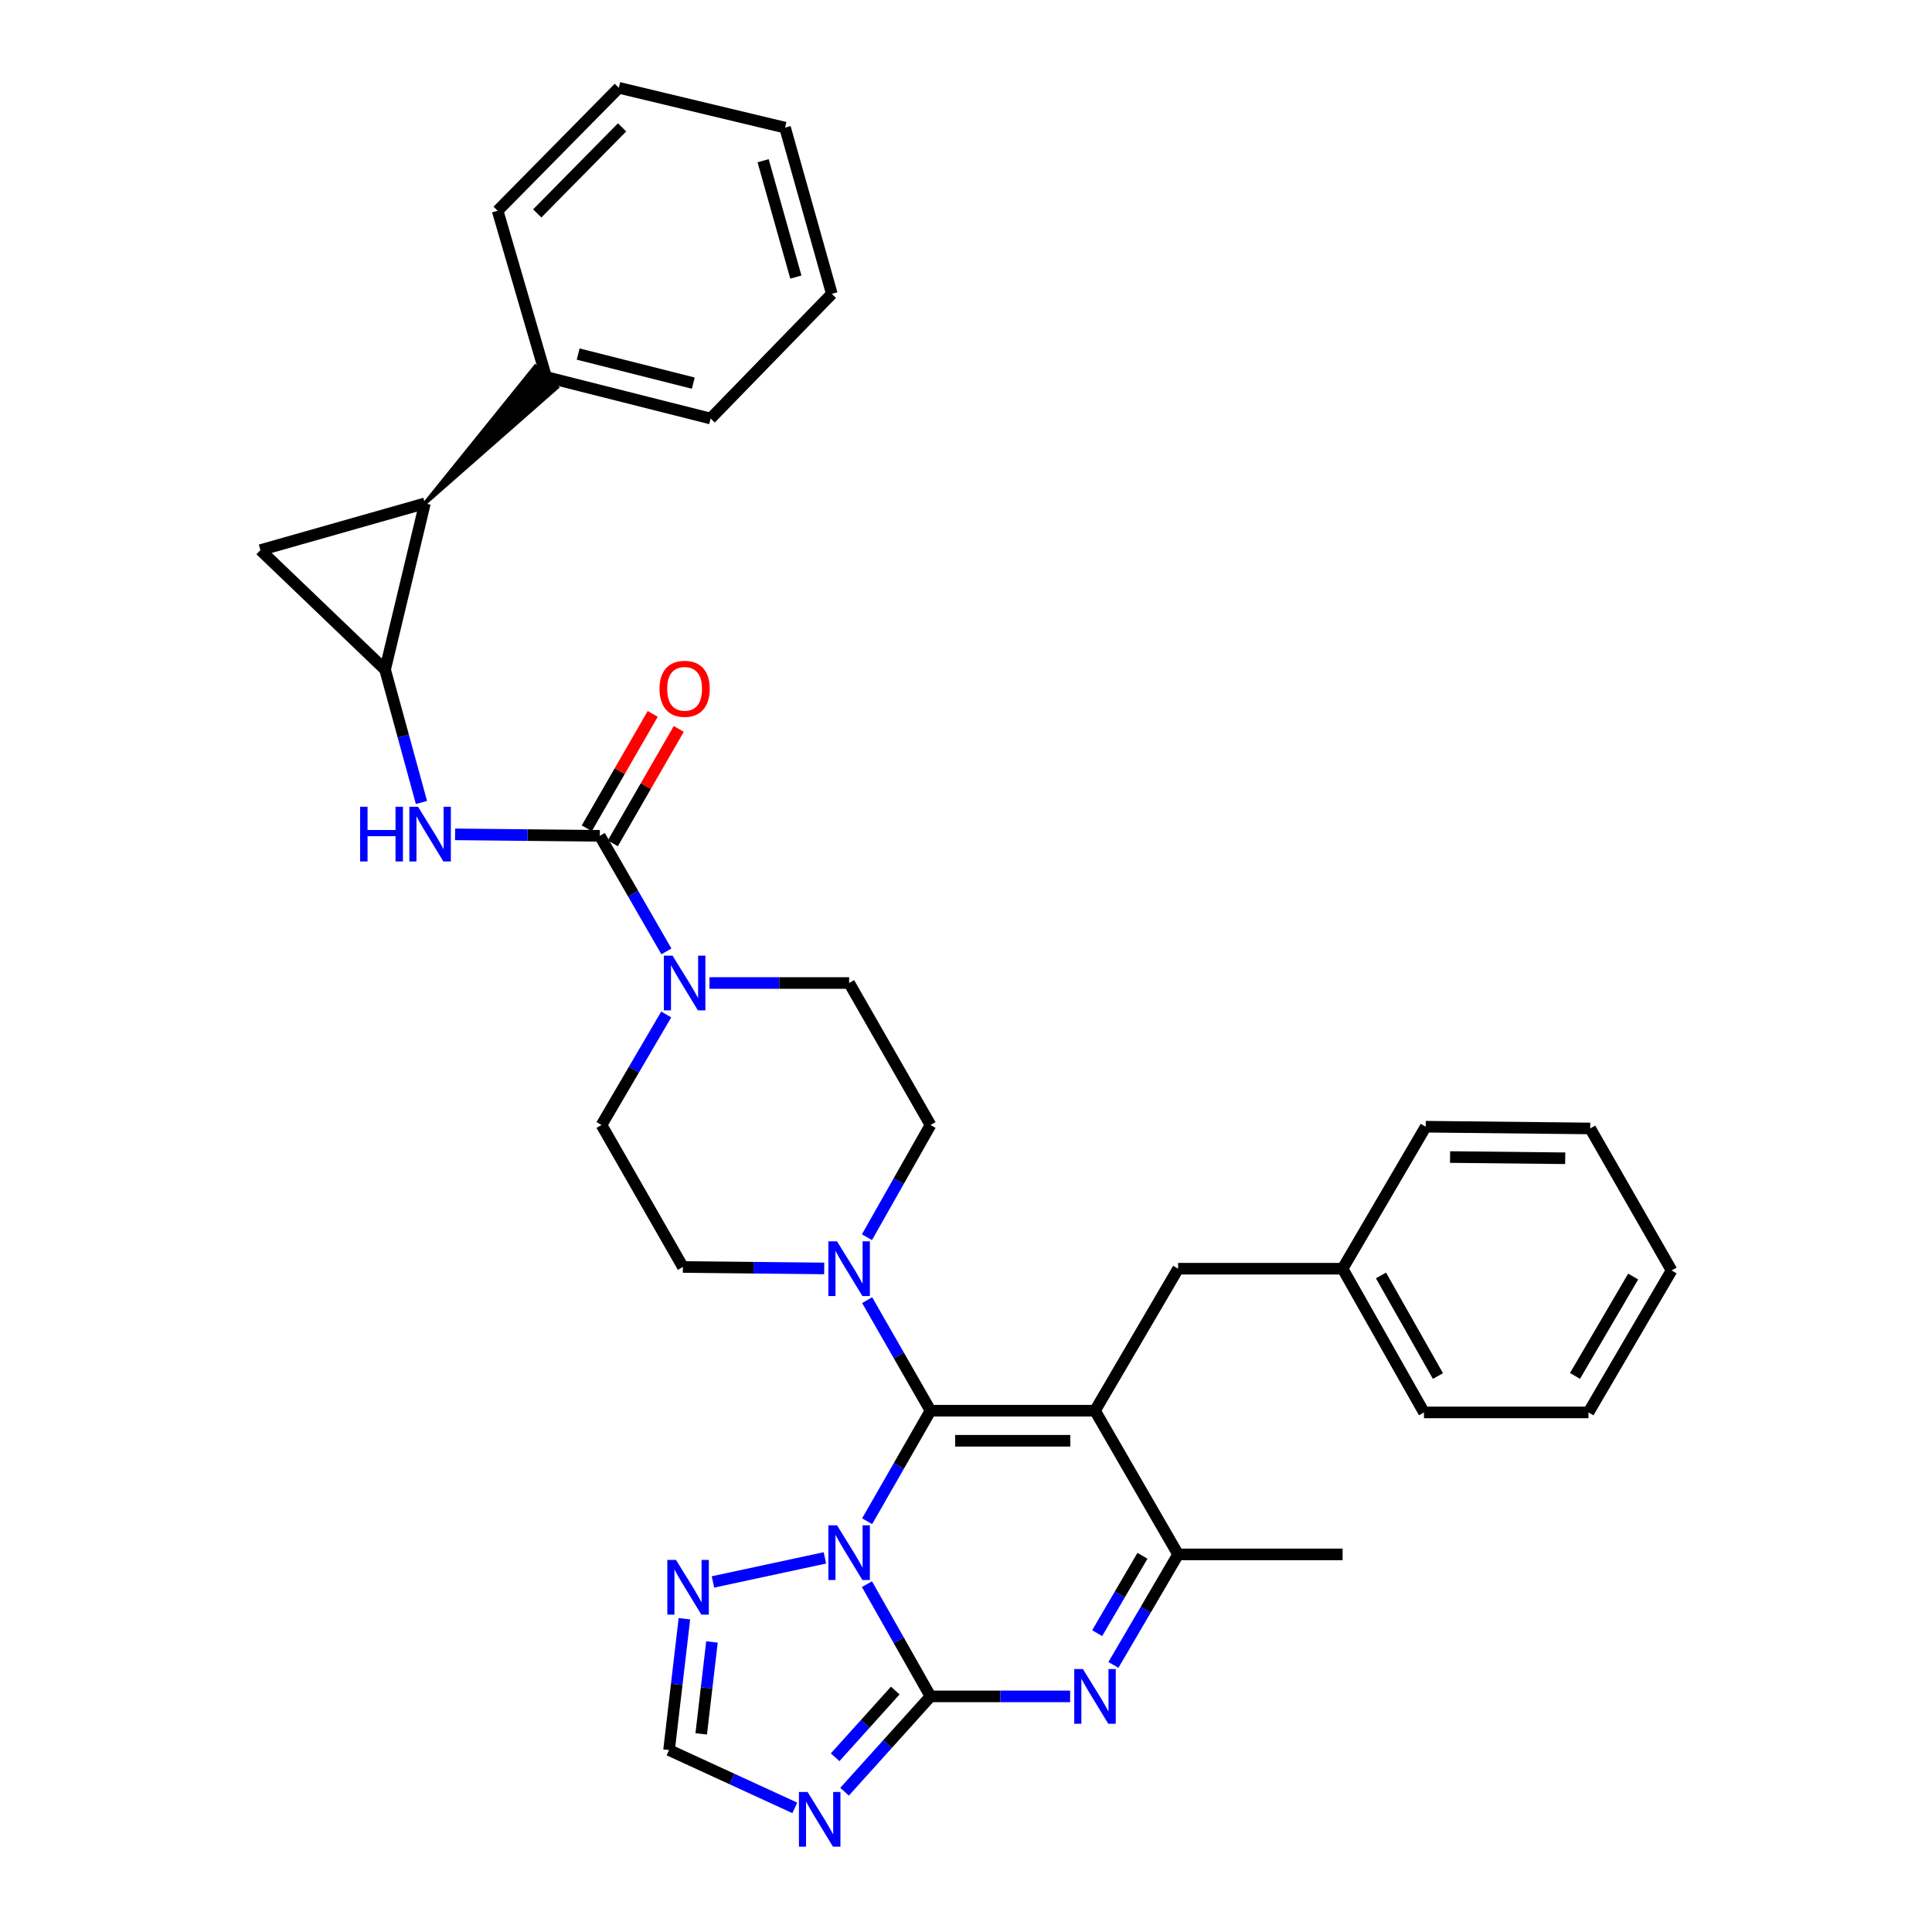 <?xml version='1.0' encoding='iso-8859-1'?>
<svg version='1.1' baseProfile='full'
              xmlns='http://www.w3.org/2000/svg'
                      xmlns:rdkit='http://www.rdkit.org/xml'
                      xmlns:xlink='http://www.w3.org/1999/xlink'
                  xml:space='preserve'
width='1000px' height='1000px' viewBox='0 0 1000 1000'>
<!-- END OF HEADER -->
<rect style='opacity:1.0;fill:#FFFFFF;stroke:none' width='1000' height='1000' x='0' y='0'> </rect>
<path class='bond-0' d='M 344.828,525.09 L 328.085,553.692' style='fill:none;fill-rule:evenodd;stroke:#0000FF;stroke-width:6px;stroke-linecap:butt;stroke-linejoin:miter;stroke-opacity:1' />
<path class='bond-0' d='M 328.085,553.692 L 311.342,582.295' style='fill:none;fill-rule:evenodd;stroke:#000000;stroke-width:6px;stroke-linecap:butt;stroke-linejoin:miter;stroke-opacity:1' />
<path class='bond-1' d='M 344.934,492.443 L 327.693,462.531' style='fill:none;fill-rule:evenodd;stroke:#0000FF;stroke-width:6px;stroke-linecap:butt;stroke-linejoin:miter;stroke-opacity:1' />
<path class='bond-1' d='M 327.693,462.531 L 310.452,432.619' style='fill:none;fill-rule:evenodd;stroke:#000000;stroke-width:6px;stroke-linecap:butt;stroke-linejoin:miter;stroke-opacity:1' />
<path class='bond-2' d='M 367.231,508.801 L 403.367,508.801' style='fill:none;fill-rule:evenodd;stroke:#0000FF;stroke-width:6px;stroke-linecap:butt;stroke-linejoin:miter;stroke-opacity:1' />
<path class='bond-2' d='M 403.367,508.801 L 439.504,508.801' style='fill:none;fill-rule:evenodd;stroke:#000000;stroke-width:6px;stroke-linecap:butt;stroke-linejoin:miter;stroke-opacity:1' />
<path class='bond-3' d='M 317.194,436.506 L 334.262,406.898' style='fill:none;fill-rule:evenodd;stroke:#000000;stroke-width:6px;stroke-linecap:butt;stroke-linejoin:miter;stroke-opacity:1' />
<path class='bond-3' d='M 334.262,406.898 L 351.33,377.29' style='fill:none;fill-rule:evenodd;stroke:#FF0000;stroke-width:6px;stroke-linecap:butt;stroke-linejoin:miter;stroke-opacity:1' />
<path class='bond-3' d='M 303.709,428.732 L 320.777,399.124' style='fill:none;fill-rule:evenodd;stroke:#000000;stroke-width:6px;stroke-linecap:butt;stroke-linejoin:miter;stroke-opacity:1' />
<path class='bond-3' d='M 320.777,399.124 L 337.845,369.516' style='fill:none;fill-rule:evenodd;stroke:#FF0000;stroke-width:6px;stroke-linecap:butt;stroke-linejoin:miter;stroke-opacity:1' />
<path class='bond-4' d='M 310.452,432.619 L 273.005,432.239' style='fill:none;fill-rule:evenodd;stroke:#000000;stroke-width:6px;stroke-linecap:butt;stroke-linejoin:miter;stroke-opacity:1' />
<path class='bond-4' d='M 273.005,432.239 L 235.557,431.859' style='fill:none;fill-rule:evenodd;stroke:#0000FF;stroke-width:6px;stroke-linecap:butt;stroke-linejoin:miter;stroke-opacity:1' />
<path class='bond-5' d='M 218.142,415.361 L 208.729,380.974' style='fill:none;fill-rule:evenodd;stroke:#0000FF;stroke-width:6px;stroke-linecap:butt;stroke-linejoin:miter;stroke-opacity:1' />
<path class='bond-5' d='M 208.729,380.974 L 199.317,346.587' style='fill:none;fill-rule:evenodd;stroke:#000000;stroke-width:6px;stroke-linecap:butt;stroke-linejoin:miter;stroke-opacity:1' />
<path class='bond-6' d='M 354.248,837.863 L 350.271,871.847' style='fill:none;fill-rule:evenodd;stroke:#0000FF;stroke-width:6px;stroke-linecap:butt;stroke-linejoin:miter;stroke-opacity:1' />
<path class='bond-6' d='M 350.271,871.847 L 346.295,905.832' style='fill:none;fill-rule:evenodd;stroke:#000000;stroke-width:6px;stroke-linecap:butt;stroke-linejoin:miter;stroke-opacity:1' />
<path class='bond-6' d='M 368.514,849.867 L 365.731,873.656' style='fill:none;fill-rule:evenodd;stroke:#0000FF;stroke-width:6px;stroke-linecap:butt;stroke-linejoin:miter;stroke-opacity:1' />
<path class='bond-6' d='M 365.731,873.656 L 362.947,897.446' style='fill:none;fill-rule:evenodd;stroke:#000000;stroke-width:6px;stroke-linecap:butt;stroke-linejoin:miter;stroke-opacity:1' />
<path class='bond-7' d='M 369.024,818.814 L 426.961,806.354' style='fill:none;fill-rule:evenodd;stroke:#0000FF;stroke-width:6px;stroke-linecap:butt;stroke-linejoin:miter;stroke-opacity:1' />
<path class='bond-8' d='M 346.295,905.832 L 378.838,920.792' style='fill:none;fill-rule:evenodd;stroke:#000000;stroke-width:6px;stroke-linecap:butt;stroke-linejoin:miter;stroke-opacity:1' />
<path class='bond-8' d='M 378.838,920.792 L 411.382,935.752' style='fill:none;fill-rule:evenodd;stroke:#0000FF;stroke-width:6px;stroke-linecap:butt;stroke-linejoin:miter;stroke-opacity:1' />
<path class='bond-9' d='M 437.149,927.386 L 459.387,902.717' style='fill:none;fill-rule:evenodd;stroke:#0000FF;stroke-width:6px;stroke-linecap:butt;stroke-linejoin:miter;stroke-opacity:1' />
<path class='bond-9' d='M 459.387,902.717 L 481.625,878.049' style='fill:none;fill-rule:evenodd;stroke:#000000;stroke-width:6px;stroke-linecap:butt;stroke-linejoin:miter;stroke-opacity:1' />
<path class='bond-9' d='M 432.259,909.563 L 447.826,892.295' style='fill:none;fill-rule:evenodd;stroke:#0000FF;stroke-width:6px;stroke-linecap:butt;stroke-linejoin:miter;stroke-opacity:1' />
<path class='bond-9' d='M 447.826,892.295 L 463.392,875.027' style='fill:none;fill-rule:evenodd;stroke:#000000;stroke-width:6px;stroke-linecap:butt;stroke-linejoin:miter;stroke-opacity:1' />
<path class='bond-10' d='M 481.625,878.049 L 465.178,849.001' style='fill:none;fill-rule:evenodd;stroke:#000000;stroke-width:6px;stroke-linecap:butt;stroke-linejoin:miter;stroke-opacity:1' />
<path class='bond-10' d='M 465.178,849.001 L 448.731,819.953' style='fill:none;fill-rule:evenodd;stroke:#0000FF;stroke-width:6px;stroke-linecap:butt;stroke-linejoin:miter;stroke-opacity:1' />
<path class='bond-11' d='M 481.625,878.049 L 517.761,878.049' style='fill:none;fill-rule:evenodd;stroke:#000000;stroke-width:6px;stroke-linecap:butt;stroke-linejoin:miter;stroke-opacity:1' />
<path class='bond-11' d='M 517.761,878.049 L 553.897,878.049' style='fill:none;fill-rule:evenodd;stroke:#0000FF;stroke-width:6px;stroke-linecap:butt;stroke-linejoin:miter;stroke-opacity:1' />
<path class='bond-12' d='M 448.834,787.379 L 465.229,758.775' style='fill:none;fill-rule:evenodd;stroke:#0000FF;stroke-width:6px;stroke-linecap:butt;stroke-linejoin:miter;stroke-opacity:1' />
<path class='bond-12' d='M 465.229,758.775 L 481.625,730.172' style='fill:none;fill-rule:evenodd;stroke:#000000;stroke-width:6px;stroke-linecap:butt;stroke-linejoin:miter;stroke-opacity:1' />
<path class='bond-13' d='M 576.301,861.76 L 593.043,833.158' style='fill:none;fill-rule:evenodd;stroke:#0000FF;stroke-width:6px;stroke-linecap:butt;stroke-linejoin:miter;stroke-opacity:1' />
<path class='bond-13' d='M 593.043,833.158 L 609.786,804.555' style='fill:none;fill-rule:evenodd;stroke:#000000;stroke-width:6px;stroke-linecap:butt;stroke-linejoin:miter;stroke-opacity:1' />
<path class='bond-13' d='M 567.89,845.316 L 579.61,825.294' style='fill:none;fill-rule:evenodd;stroke:#0000FF;stroke-width:6px;stroke-linecap:butt;stroke-linejoin:miter;stroke-opacity:1' />
<path class='bond-13' d='M 579.61,825.294 L 591.33,805.273' style='fill:none;fill-rule:evenodd;stroke:#000000;stroke-width:6px;stroke-linecap:butt;stroke-linejoin:miter;stroke-opacity:1' />
<path class='bond-14' d='M 609.786,804.555 L 566.766,730.172' style='fill:none;fill-rule:evenodd;stroke:#000000;stroke-width:6px;stroke-linecap:butt;stroke-linejoin:miter;stroke-opacity:1' />
<path class='bond-15' d='M 609.786,804.555 L 694.927,804.555' style='fill:none;fill-rule:evenodd;stroke:#000000;stroke-width:6px;stroke-linecap:butt;stroke-linejoin:miter;stroke-opacity:1' />
<path class='bond-16' d='M 566.766,730.172 L 481.625,730.172' style='fill:none;fill-rule:evenodd;stroke:#000000;stroke-width:6px;stroke-linecap:butt;stroke-linejoin:miter;stroke-opacity:1' />
<path class='bond-16' d='M 553.994,745.737 L 494.396,745.737' style='fill:none;fill-rule:evenodd;stroke:#000000;stroke-width:6px;stroke-linecap:butt;stroke-linejoin:miter;stroke-opacity:1' />
<path class='bond-17' d='M 566.766,730.172 L 609.786,656.678' style='fill:none;fill-rule:evenodd;stroke:#000000;stroke-width:6px;stroke-linecap:butt;stroke-linejoin:miter;stroke-opacity:1' />
<path class='bond-18' d='M 481.625,730.172 L 465.229,701.564' style='fill:none;fill-rule:evenodd;stroke:#000000;stroke-width:6px;stroke-linecap:butt;stroke-linejoin:miter;stroke-opacity:1' />
<path class='bond-18' d='M 465.229,701.564 L 448.833,672.956' style='fill:none;fill-rule:evenodd;stroke:#0000FF;stroke-width:6px;stroke-linecap:butt;stroke-linejoin:miter;stroke-opacity:1' />
<path class='bond-19' d='M 448.732,640.381 L 465.178,611.338' style='fill:none;fill-rule:evenodd;stroke:#0000FF;stroke-width:6px;stroke-linecap:butt;stroke-linejoin:miter;stroke-opacity:1' />
<path class='bond-19' d='M 465.178,611.338 L 481.625,582.295' style='fill:none;fill-rule:evenodd;stroke:#000000;stroke-width:6px;stroke-linecap:butt;stroke-linejoin:miter;stroke-opacity:1' />
<path class='bond-20' d='M 426.613,656.544 L 390.038,656.161' style='fill:none;fill-rule:evenodd;stroke:#0000FF;stroke-width:6px;stroke-linecap:butt;stroke-linejoin:miter;stroke-opacity:1' />
<path class='bond-20' d='M 390.038,656.161 L 353.463,655.779' style='fill:none;fill-rule:evenodd;stroke:#000000;stroke-width:6px;stroke-linecap:butt;stroke-linejoin:miter;stroke-opacity:1' />
<path class='bond-21' d='M 481.625,582.295 L 439.504,508.801' style='fill:none;fill-rule:evenodd;stroke:#000000;stroke-width:6px;stroke-linecap:butt;stroke-linejoin:miter;stroke-opacity:1' />
<path class='bond-22' d='M 311.342,582.295 L 353.463,655.779' style='fill:none;fill-rule:evenodd;stroke:#000000;stroke-width:6px;stroke-linecap:butt;stroke-linejoin:miter;stroke-opacity:1' />
<path class='bond-23' d='M 609.786,656.678 L 694.927,656.678' style='fill:none;fill-rule:evenodd;stroke:#000000;stroke-width:6px;stroke-linecap:butt;stroke-linejoin:miter;stroke-opacity:1' />
<path class='bond-24' d='M 694.927,656.678 L 737.048,731.062' style='fill:none;fill-rule:evenodd;stroke:#000000;stroke-width:6px;stroke-linecap:butt;stroke-linejoin:miter;stroke-opacity:1' />
<path class='bond-24' d='M 714.789,660.166 L 744.274,712.235' style='fill:none;fill-rule:evenodd;stroke:#000000;stroke-width:6px;stroke-linecap:butt;stroke-linejoin:miter;stroke-opacity:1' />
<path class='bond-25' d='M 694.927,656.678 L 737.947,583.185' style='fill:none;fill-rule:evenodd;stroke:#000000;stroke-width:6px;stroke-linecap:butt;stroke-linejoin:miter;stroke-opacity:1' />
<path class='bond-26' d='M 737.048,731.062 L 822.197,731.062' style='fill:none;fill-rule:evenodd;stroke:#000000;stroke-width:6px;stroke-linecap:butt;stroke-linejoin:miter;stroke-opacity:1' />
<path class='bond-27' d='M 822.197,731.062 L 865.209,657.578' style='fill:none;fill-rule:evenodd;stroke:#000000;stroke-width:6px;stroke-linecap:butt;stroke-linejoin:miter;stroke-opacity:1' />
<path class='bond-27' d='M 815.216,712.177 L 845.324,660.738' style='fill:none;fill-rule:evenodd;stroke:#000000;stroke-width:6px;stroke-linecap:butt;stroke-linejoin:miter;stroke-opacity:1' />
<path class='bond-28' d='M 865.209,657.578 L 823.088,584.085' style='fill:none;fill-rule:evenodd;stroke:#000000;stroke-width:6px;stroke-linecap:butt;stroke-linejoin:miter;stroke-opacity:1' />
<path class='bond-29' d='M 823.088,584.085 L 737.947,583.185' style='fill:none;fill-rule:evenodd;stroke:#000000;stroke-width:6px;stroke-linecap:butt;stroke-linejoin:miter;stroke-opacity:1' />
<path class='bond-29' d='M 810.153,599.514 L 750.554,598.884' style='fill:none;fill-rule:evenodd;stroke:#000000;stroke-width:6px;stroke-linecap:butt;stroke-linejoin:miter;stroke-opacity:1' />
<path class='bond-30' d='M 219.932,260.547 L 199.317,346.587' style='fill:none;fill-rule:evenodd;stroke:#000000;stroke-width:6px;stroke-linecap:butt;stroke-linejoin:miter;stroke-opacity:1' />
<path class='bond-31' d='M 219.932,260.547 L 288.285,200.508 L 277.051,189.735 Z' style='fill:#000000;fill-rule:evenodd;fill-opacity:1;stroke:#000000;stroke-width:2px;stroke-linecap:butt;stroke-linejoin:miter;stroke-opacity:1;' />
<path class='bond-32' d='M 219.932,260.547 L 134.791,284.742' style='fill:none;fill-rule:evenodd;stroke:#000000;stroke-width:6px;stroke-linecap:butt;stroke-linejoin:miter;stroke-opacity:1' />
<path class='bond-33' d='M 199.317,346.587 L 134.791,284.742' style='fill:none;fill-rule:evenodd;stroke:#000000;stroke-width:6px;stroke-linecap:butt;stroke-linejoin:miter;stroke-opacity:1' />
<path class='bond-34' d='M 282.668,195.122 L 367.809,216.627' style='fill:none;fill-rule:evenodd;stroke:#000000;stroke-width:6px;stroke-linecap:butt;stroke-linejoin:miter;stroke-opacity:1' />
<path class='bond-34' d='M 299.251,183.256 L 358.85,198.31' style='fill:none;fill-rule:evenodd;stroke:#000000;stroke-width:6px;stroke-linecap:butt;stroke-linejoin:miter;stroke-opacity:1' />
<path class='bond-35' d='M 282.668,195.122 L 257.574,109.081' style='fill:none;fill-rule:evenodd;stroke:#000000;stroke-width:6px;stroke-linecap:butt;stroke-linejoin:miter;stroke-opacity:1' />
<path class='bond-36' d='M 367.809,216.627 L 430.545,152.101' style='fill:none;fill-rule:evenodd;stroke:#000000;stroke-width:6px;stroke-linecap:butt;stroke-linejoin:miter;stroke-opacity:1' />
<path class='bond-37' d='M 257.574,109.081 L 320.31,45.455' style='fill:none;fill-rule:evenodd;stroke:#000000;stroke-width:6px;stroke-linecap:butt;stroke-linejoin:miter;stroke-opacity:1' />
<path class='bond-37' d='M 278.068,110.466 L 321.983,65.927' style='fill:none;fill-rule:evenodd;stroke:#000000;stroke-width:6px;stroke-linecap:butt;stroke-linejoin:miter;stroke-opacity:1' />
<path class='bond-38' d='M 430.545,152.101 L 406.341,66.061' style='fill:none;fill-rule:evenodd;stroke:#000000;stroke-width:6px;stroke-linecap:butt;stroke-linejoin:miter;stroke-opacity:1' />
<path class='bond-38' d='M 411.931,143.41 L 394.988,83.182' style='fill:none;fill-rule:evenodd;stroke:#000000;stroke-width:6px;stroke-linecap:butt;stroke-linejoin:miter;stroke-opacity:1' />
<path class='bond-39' d='M 320.31,45.455 L 406.341,66.061' style='fill:none;fill-rule:evenodd;stroke:#000000;stroke-width:6px;stroke-linecap:butt;stroke-linejoin:miter;stroke-opacity:1' />
<path  class='atom-0' d='M 348.103 494.641
L 357.383 509.641
Q 358.303 511.121, 359.783 513.801
Q 361.263 516.481, 361.343 516.641
L 361.343 494.641
L 365.103 494.641
L 365.103 522.961
L 361.223 522.961
L 351.263 506.561
Q 350.103 504.641, 348.863 502.441
Q 347.663 500.241, 347.303 499.561
L 347.303 522.961
L 343.623 522.961
L 343.623 494.641
L 348.103 494.641
' fill='#0000FF'/>
<path  class='atom-2' d='M 341.363 356.525
Q 341.363 349.725, 344.723 345.925
Q 348.083 342.125, 354.363 342.125
Q 360.643 342.125, 364.003 345.925
Q 367.363 349.725, 367.363 356.525
Q 367.363 363.405, 363.963 367.325
Q 360.563 371.205, 354.363 371.205
Q 348.123 371.205, 344.723 367.325
Q 341.363 363.445, 341.363 356.525
M 354.363 368.005
Q 358.683 368.005, 361.003 365.125
Q 363.363 362.205, 363.363 356.525
Q 363.363 350.965, 361.003 348.165
Q 358.683 345.325, 354.363 345.325
Q 350.043 345.325, 347.683 348.125
Q 345.363 350.925, 345.363 356.525
Q 345.363 362.245, 347.683 365.125
Q 350.043 368.005, 354.363 368.005
' fill='#FF0000'/>
<path  class='atom-3' d='M 186.401 417.568
L 190.241 417.568
L 190.241 429.608
L 204.721 429.608
L 204.721 417.568
L 208.561 417.568
L 208.561 445.888
L 204.721 445.888
L 204.721 432.808
L 190.241 432.808
L 190.241 445.888
L 186.401 445.888
L 186.401 417.568
' fill='#0000FF'/>
<path  class='atom-3' d='M 216.361 417.568
L 225.641 432.568
Q 226.561 434.048, 228.041 436.728
Q 229.521 439.408, 229.601 439.568
L 229.601 417.568
L 233.361 417.568
L 233.361 445.888
L 229.481 445.888
L 219.521 429.488
Q 218.361 427.568, 217.121 425.368
Q 215.921 423.168, 215.561 422.488
L 215.561 445.888
L 211.881 445.888
L 211.881 417.568
L 216.361 417.568
' fill='#0000FF'/>
<path  class='atom-4' d='M 349.893 807.422
L 359.173 822.422
Q 360.093 823.902, 361.573 826.582
Q 363.053 829.262, 363.133 829.422
L 363.133 807.422
L 366.893 807.422
L 366.893 835.742
L 363.013 835.742
L 353.053 819.342
Q 351.893 817.422, 350.653 815.222
Q 349.453 813.022, 349.093 812.342
L 349.093 835.742
L 345.413 835.742
L 345.413 807.422
L 349.893 807.422
' fill='#0000FF'/>
<path  class='atom-6' d='M 418.007 927.515
L 427.287 942.515
Q 428.207 943.995, 429.687 946.675
Q 431.167 949.355, 431.247 949.515
L 431.247 927.515
L 435.007 927.515
L 435.007 955.835
L 431.127 955.835
L 421.167 939.435
Q 420.007 937.515, 418.767 935.315
Q 417.567 933.115, 417.207 932.435
L 417.207 955.835
L 413.527 955.835
L 413.527 927.515
L 418.007 927.515
' fill='#0000FF'/>
<path  class='atom-8' d='M 433.244 789.496
L 442.524 804.496
Q 443.444 805.976, 444.924 808.656
Q 446.404 811.336, 446.484 811.496
L 446.484 789.496
L 450.244 789.496
L 450.244 817.816
L 446.364 817.816
L 436.404 801.416
Q 435.244 799.496, 434.004 797.296
Q 432.804 795.096, 432.444 794.416
L 432.444 817.816
L 428.764 817.816
L 428.764 789.496
L 433.244 789.496
' fill='#0000FF'/>
<path  class='atom-9' d='M 560.506 863.889
L 569.786 878.889
Q 570.706 880.369, 572.186 883.049
Q 573.666 885.729, 573.746 885.889
L 573.746 863.889
L 577.506 863.889
L 577.506 892.209
L 573.626 892.209
L 563.666 875.809
Q 562.506 873.889, 561.266 871.689
Q 560.066 869.489, 559.706 868.809
L 559.706 892.209
L 556.026 892.209
L 556.026 863.889
L 560.506 863.889
' fill='#0000FF'/>
<path  class='atom-13' d='M 433.244 642.518
L 442.524 657.518
Q 443.444 658.998, 444.924 661.678
Q 446.404 664.358, 446.484 664.518
L 446.484 642.518
L 450.244 642.518
L 450.244 670.838
L 446.364 670.838
L 436.404 654.438
Q 435.244 652.518, 434.004 650.318
Q 432.804 648.118, 432.444 647.438
L 432.444 670.838
L 428.764 670.838
L 428.764 642.518
L 433.244 642.518
' fill='#0000FF'/>
</svg>
